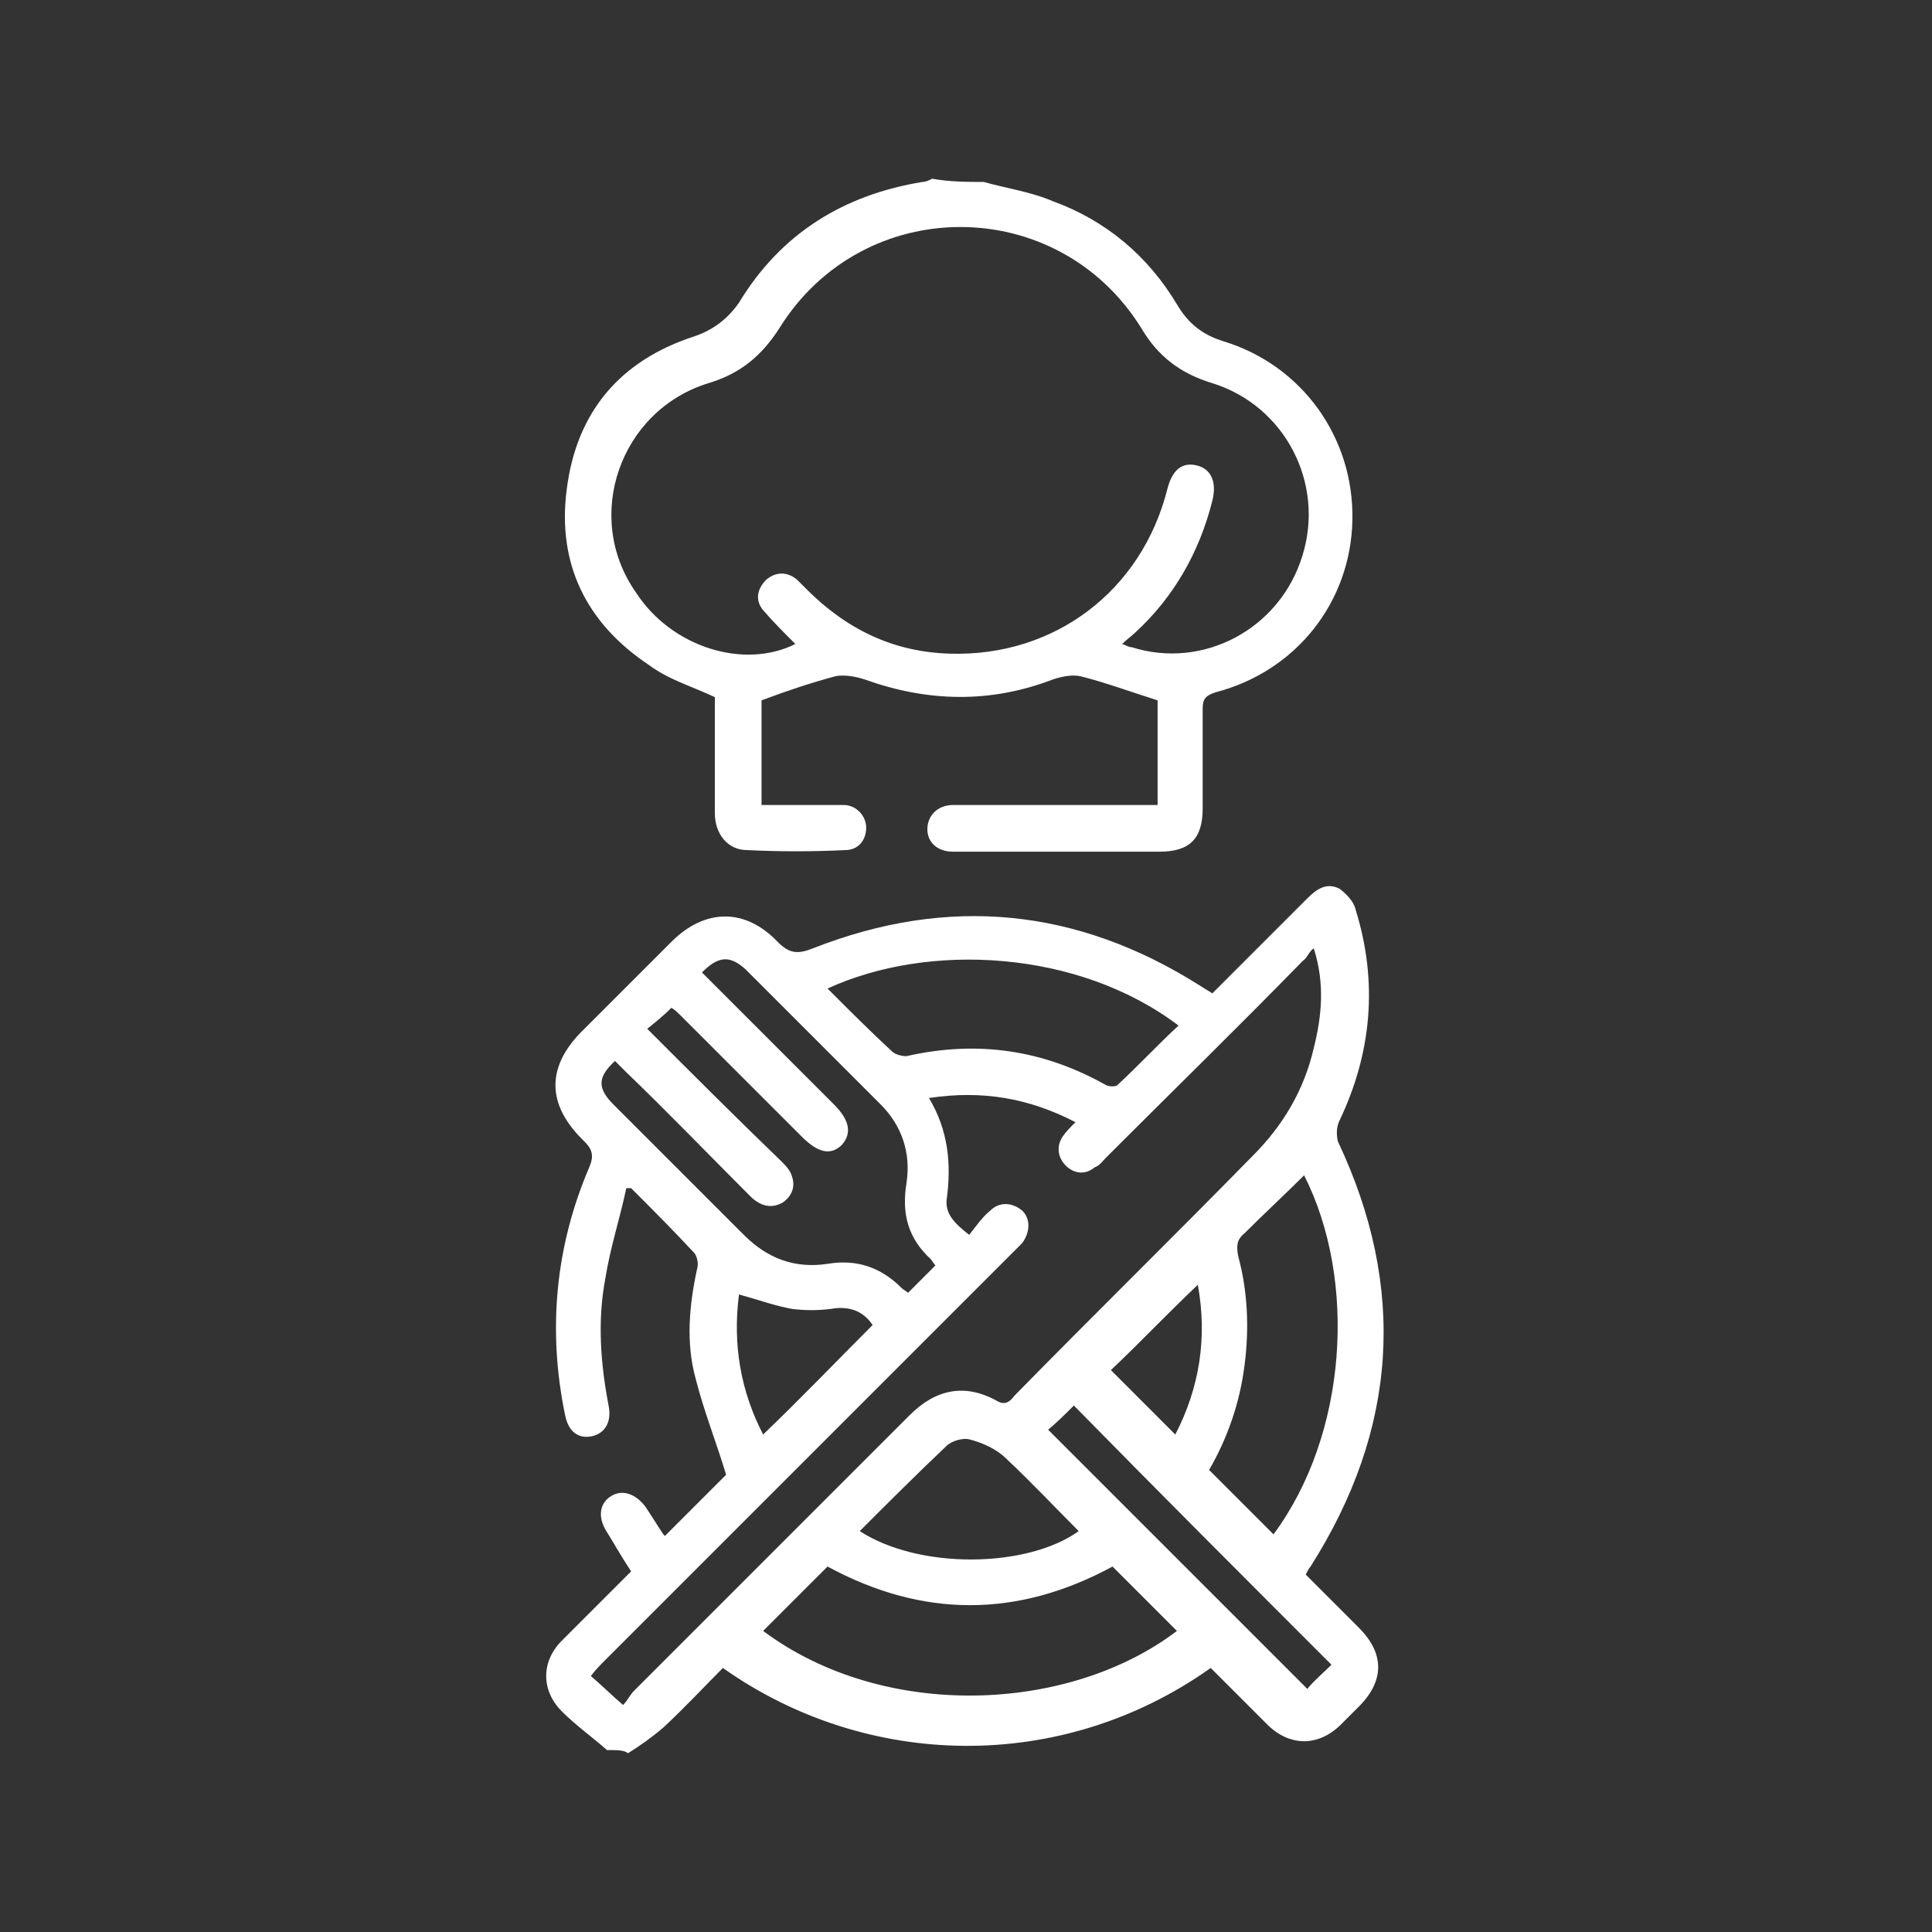 <?xml version="1.0" encoding="UTF-8"?> <!-- Generator: Adobe Illustrator 26.5.0, SVG Export Plug-In . SVG Version: 6.00 Build 0) --> <svg xmlns="http://www.w3.org/2000/svg" xmlns:xlink="http://www.w3.org/1999/xlink" id="Layer_1" x="0px" y="0px" viewBox="0 0 120 120" style="enable-background:new 0 0 120 120;" xml:space="preserve"><rect x="0" y="0" width="120" height="120" fill="#333333" stroke="none"/> <style type="text/css"> .st0{fill:#FFFFFF;} </style> <g> <path class="st0" d="M37.7,108.7c-0.9-0.8-1.9-1.5-2.8-2.4c-1.3-1.3-1.3-3.1,0-4.4c1.4-1.4,2.9-2.9,4.3-4.3 c-0.6-0.9-1.1-1.8-1.6-2.6c-0.5-0.9-0.3-1.7,0.4-2.1c0.7-0.4,1.5-0.1,2.1,0.7c0.4,0.6,0.7,1.1,1.1,1.7c0,0,0.1,0.1,0.1,0.1 c1.3-1.3,2.6-2.6,3.8-3.8c-0.6-2-1.4-4-1.9-6c-0.6-2.2-0.4-4.5,0.1-6.8c0.1-0.3,0-0.8-0.2-1c-1.3-1.4-2.6-2.7-3.9-4 c-0.1,0-0.2,0-0.3,0c-0.4,1.9-1,3.7-1.3,5.6c-0.5,2.6-0.3,5.3,0.2,7.9c0.2,1-0.2,1.7-1,1.9c-0.9,0.2-1.5-0.3-1.7-1.3 c-1.1-5.3-0.6-10.5,1.5-15.4c0.3-0.7,0.2-1.1-0.3-1.6c-2.4-2.3-2.4-4.7,0-7c1.8-1.8,3.6-3.6,5.4-5.4c2.1-2.1,4.6-2.1,6.6,0 c0.7,0.7,1.2,0.8,2.2,0.4c8.4-3.3,16.4-2.5,24,2.3c0.3,0.2,0.5,0.3,0.8,0.5c2-2,4-4,5.9-5.9c0.6-0.6,1.2-1,2-0.6 c0.4,0.3,0.9,0.8,1,1.3c1.4,4.5,1,8.9-1,13.1c-0.2,0.4-0.2,0.9-0.1,1.3c4.3,9.1,3.7,17.9-1.7,26.4c-0.1,0.1-0.2,0.3-0.3,0.5 c1.1,1.1,2.2,2.2,3.3,3.3c1.6,1.6,1.6,3.3,0,4.9c-0.4,0.4-0.7,0.7-1.1,1.1c-1.4,1.4-3.2,1.4-4.6,0c-1.2-1.2-2.3-2.3-3.5-3.5 c-9.3,6.6-21.4,6.3-30.3,0c-1.2,1.2-2.4,2.5-3.7,3.7c-0.7,0.6-1.4,1.1-2.2,1.6C38.8,108.7,38.3,108.7,37.7,108.7z M38.7,105.9 c0.3-0.3,0.4-0.6,0.7-0.9c5.7-5.7,11.4-11.4,17.1-17.1c1.6-1.6,3.4-2,5.4-0.9c0.5,0.3,0.8,0.1,1.1-0.3c4.9-5,9.9-9.9,14.8-14.9 c1.9-1.9,3.2-4.1,3.8-6.7c0.5-2,0.7-4,0-6.2c-0.3,0.2-0.4,0.6-0.7,0.8c-4,4.1-8.1,8.1-12.2,12.2c-0.2,0.2-0.4,0.5-0.7,0.6 c-0.6,0.5-1.3,0.4-1.8-0.1c-0.5-0.5-0.6-1.2-0.2-1.8c0.2-0.3,0.5-0.6,0.8-0.9c-2.9-1.5-5.8-2-9.1-1.5c1.2,2,1.4,4.1,1.1,6.3 c-0.1,0.9,0.5,1.5,1.4,2.2c0.4-0.5,0.8-1.1,1.3-1.5c0.6-0.6,1.4-0.5,2,0c0.5,0.5,0.5,1.3,0,2c-0.2,0.2-0.4,0.4-0.6,0.6 c-8.4,8.4-16.9,16.9-25.3,25.3c-0.3,0.3-0.6,0.6-0.9,1C37.4,104.7,38,105.3,38.7,105.9z M43.6,60.4c0.3,0.3,0.5,0.5,0.7,0.7 c2.5,2.5,5,5,7.5,7.5c1,1,1.1,1.8,0.5,2.5c-0.7,0.7-1.5,0.5-2.5-0.5c-2.5-2.5-5-5-7.5-7.5c-0.2-0.2-0.4-0.4-0.6-0.5 c-0.5,0.5-1,0.9-1.5,1.3c2.8,2.8,5.5,5.5,8.3,8.2c0.3,0.3,0.6,0.6,0.7,1c0.2,0.6,0,1.2-0.6,1.6c-0.7,0.4-1.4,0.2-2-0.4 c-2.6-2.6-5.1-5.2-7.7-7.7c-0.2-0.2-0.5-0.5-0.7-0.7c-1.1,1-1.1,1.7-0.1,2.7c2.7,2.7,5.4,5.4,8.1,8.1c1.5,1.5,3.2,2.1,5.2,1.8 c1.8-0.3,3.3,0.2,4.6,1.5c0.1,0.1,0.3,0.2,0.4,0.3c0.6-0.6,1.1-1.1,1.7-1.7c-0.1-0.1-0.2-0.3-0.3-0.4c-1.4-1.3-1.8-2.8-1.5-4.7 c0.3-1.9-0.3-3.6-1.6-4.9c-2.8-2.8-5.6-5.6-8.4-8.4C45.3,59.3,44.6,59.4,43.6,60.4z M47.4,101.3c7.5,5.6,19,5.1,25.7,0 c-1.3-1.3-2.6-2.6-4-4c-5.9,3.2-11.8,3.2-17.7,0C50,98.7,48.7,100,47.4,101.3z M79.1,95.3c4.6-6.2,5.2-15.8,1.9-22.3 c-1.2,1.2-2.5,2.4-3.7,3.6c-0.5,0.4-0.5,0.8-0.4,1.4c0.6,2.2,0.7,4.5,0.4,6.8c-0.3,2.4-1.1,4.6-2.2,6.5 C76.5,92.7,77.8,94,79.1,95.3z M51.4,61.4c1.4,1.4,2.7,2.7,4,3.9c0.2,0.2,0.6,0.3,0.9,0.3c4.4-1,8.5-0.4,12.4,1.8 c0.2,0.1,0.6,0.1,0.7,0c1.3-1.2,2.5-2.5,3.8-3.7C67,59,57.7,58.5,51.4,61.4z M53.4,95.1c3.7,2.4,10.4,2.3,13.6,0 c-1.5-1.5-2.9-3-4.5-4.5c-0.6-0.6-1.5-1-2.3-1.2c-0.4-0.1-1.1,0.1-1.4,0.4C57,91.5,55.2,93.3,53.4,95.1z M82.7,103.4 C77.3,98,72,92.7,66.7,87.3c-0.5,0.5-1.1,1.1-1.6,1.5c5.4,5.4,10.7,10.7,16.1,16.1C81.6,104.4,82.2,103.9,82.7,103.4z M47.4,89.1 c2.3-2.2,4.5-4.5,6.8-6.8c-0.6-0.9-1.5-1.2-2.6-1c-0.8,0.1-1.6,0.1-2.4,0c-1.1-0.2-2.2-0.6-3.3-0.9C45.5,83.5,46,86.4,47.4,89.1z M74.4,79.8c-1.9,1.8-3.7,3.7-5.4,5.3c1.3,1.3,2.6,2.6,4,4C74.5,86.2,75,83.1,74.4,79.8z"></path> <path class="st0" d="M61.1,11.3c1.4,0.4,2.9,0.6,4.3,1.2c3.3,1.2,5.9,3.4,7.7,6.4c0.7,1.2,1.6,1.9,2.9,2.3c4.9,1.5,8.1,6,8,11.1 c-0.1,5.1-3.5,9.4-8.5,10.7c-0.6,0.2-0.8,0.4-0.8,1c0,2.1,0,4.1,0,6.2c0,1.9-0.8,2.7-2.7,2.7c-4.2,0-8.4,0-12.5,0 c-0.1,0-0.2,0-0.3,0c-1,0-1.6-0.6-1.6-1.4c0-0.8,0.6-1.5,1.6-1.5c3.9,0,7.7,0,11.6,0c0.3,0,0.7,0,1.1,0c0-2.2,0-4.4,0-6.5 c-1.6-0.5-3.2-1.1-4.8-1.5c-0.5-0.1-1.1,0-1.7,0.2c-3.9,1.5-7.8,1.4-11.7,0c-0.6-0.2-1.3-0.3-1.8-0.2c-1.5,0.4-3,0.9-4.6,1.5 c0,2,0,4.2,0,6.5c0.5,0,1,0,1.6,0c1.2,0,2.3,0,3.5,0c0.8,0,1.4,0.7,1.4,1.4c0,0.8-0.5,1.4-1.3,1.4c-2,0.1-4.1,0.1-6.1,0 c-1.2,0-2-1-2-2.3c0-2.1,0-4.2,0-6.3c0-0.3,0-0.7,0-0.9c-1.5-0.7-2.9-1.1-4.1-2c-3.9-2.6-5.7-6.3-5.1-10.9c0.6-4.8,3.3-8,7.9-9.5 c1.2-0.4,2.1-1.1,2.8-2.1c2.6-4.3,6.5-6.7,11.4-7.5c0.2,0,0.4-0.1,0.6-0.2C59,11.3,60.1,11.3,61.1,11.3z M49.4,40 c-0.7-0.7-1.4-1.4-2-2.1c-0.5-0.6-0.4-1.3,0.2-1.9c0.6-0.5,1.3-0.5,1.9,0c0.2,0.2,0.4,0.4,0.6,0.6c2.5,2.5,5.4,3.9,8.9,4 c6.5,0.2,11.9-3.9,13.5-10.2c0.3-1.2,0.9-1.7,1.8-1.5c0.9,0.2,1.3,1,1,2.2c-0.8,3.2-2.4,6-4.8,8.2c-0.2,0.2-0.5,0.4-0.8,0.7 c0.3,0.1,0.4,0.2,0.6,0.2c4.4,1.4,9.2-1.1,10.6-5.7c1.4-4.5-1.1-9.3-5.6-10.7c-2-0.6-3.4-1.7-4.4-3.4c-5.2-8.4-17.3-8.4-22.5,0 c-1.1,1.7-2.4,2.8-4.4,3.4c-5.5,1.7-7.8,8.3-4.5,13C41.7,40.2,46.2,41.6,49.4,40z"></path> </g> </svg> 